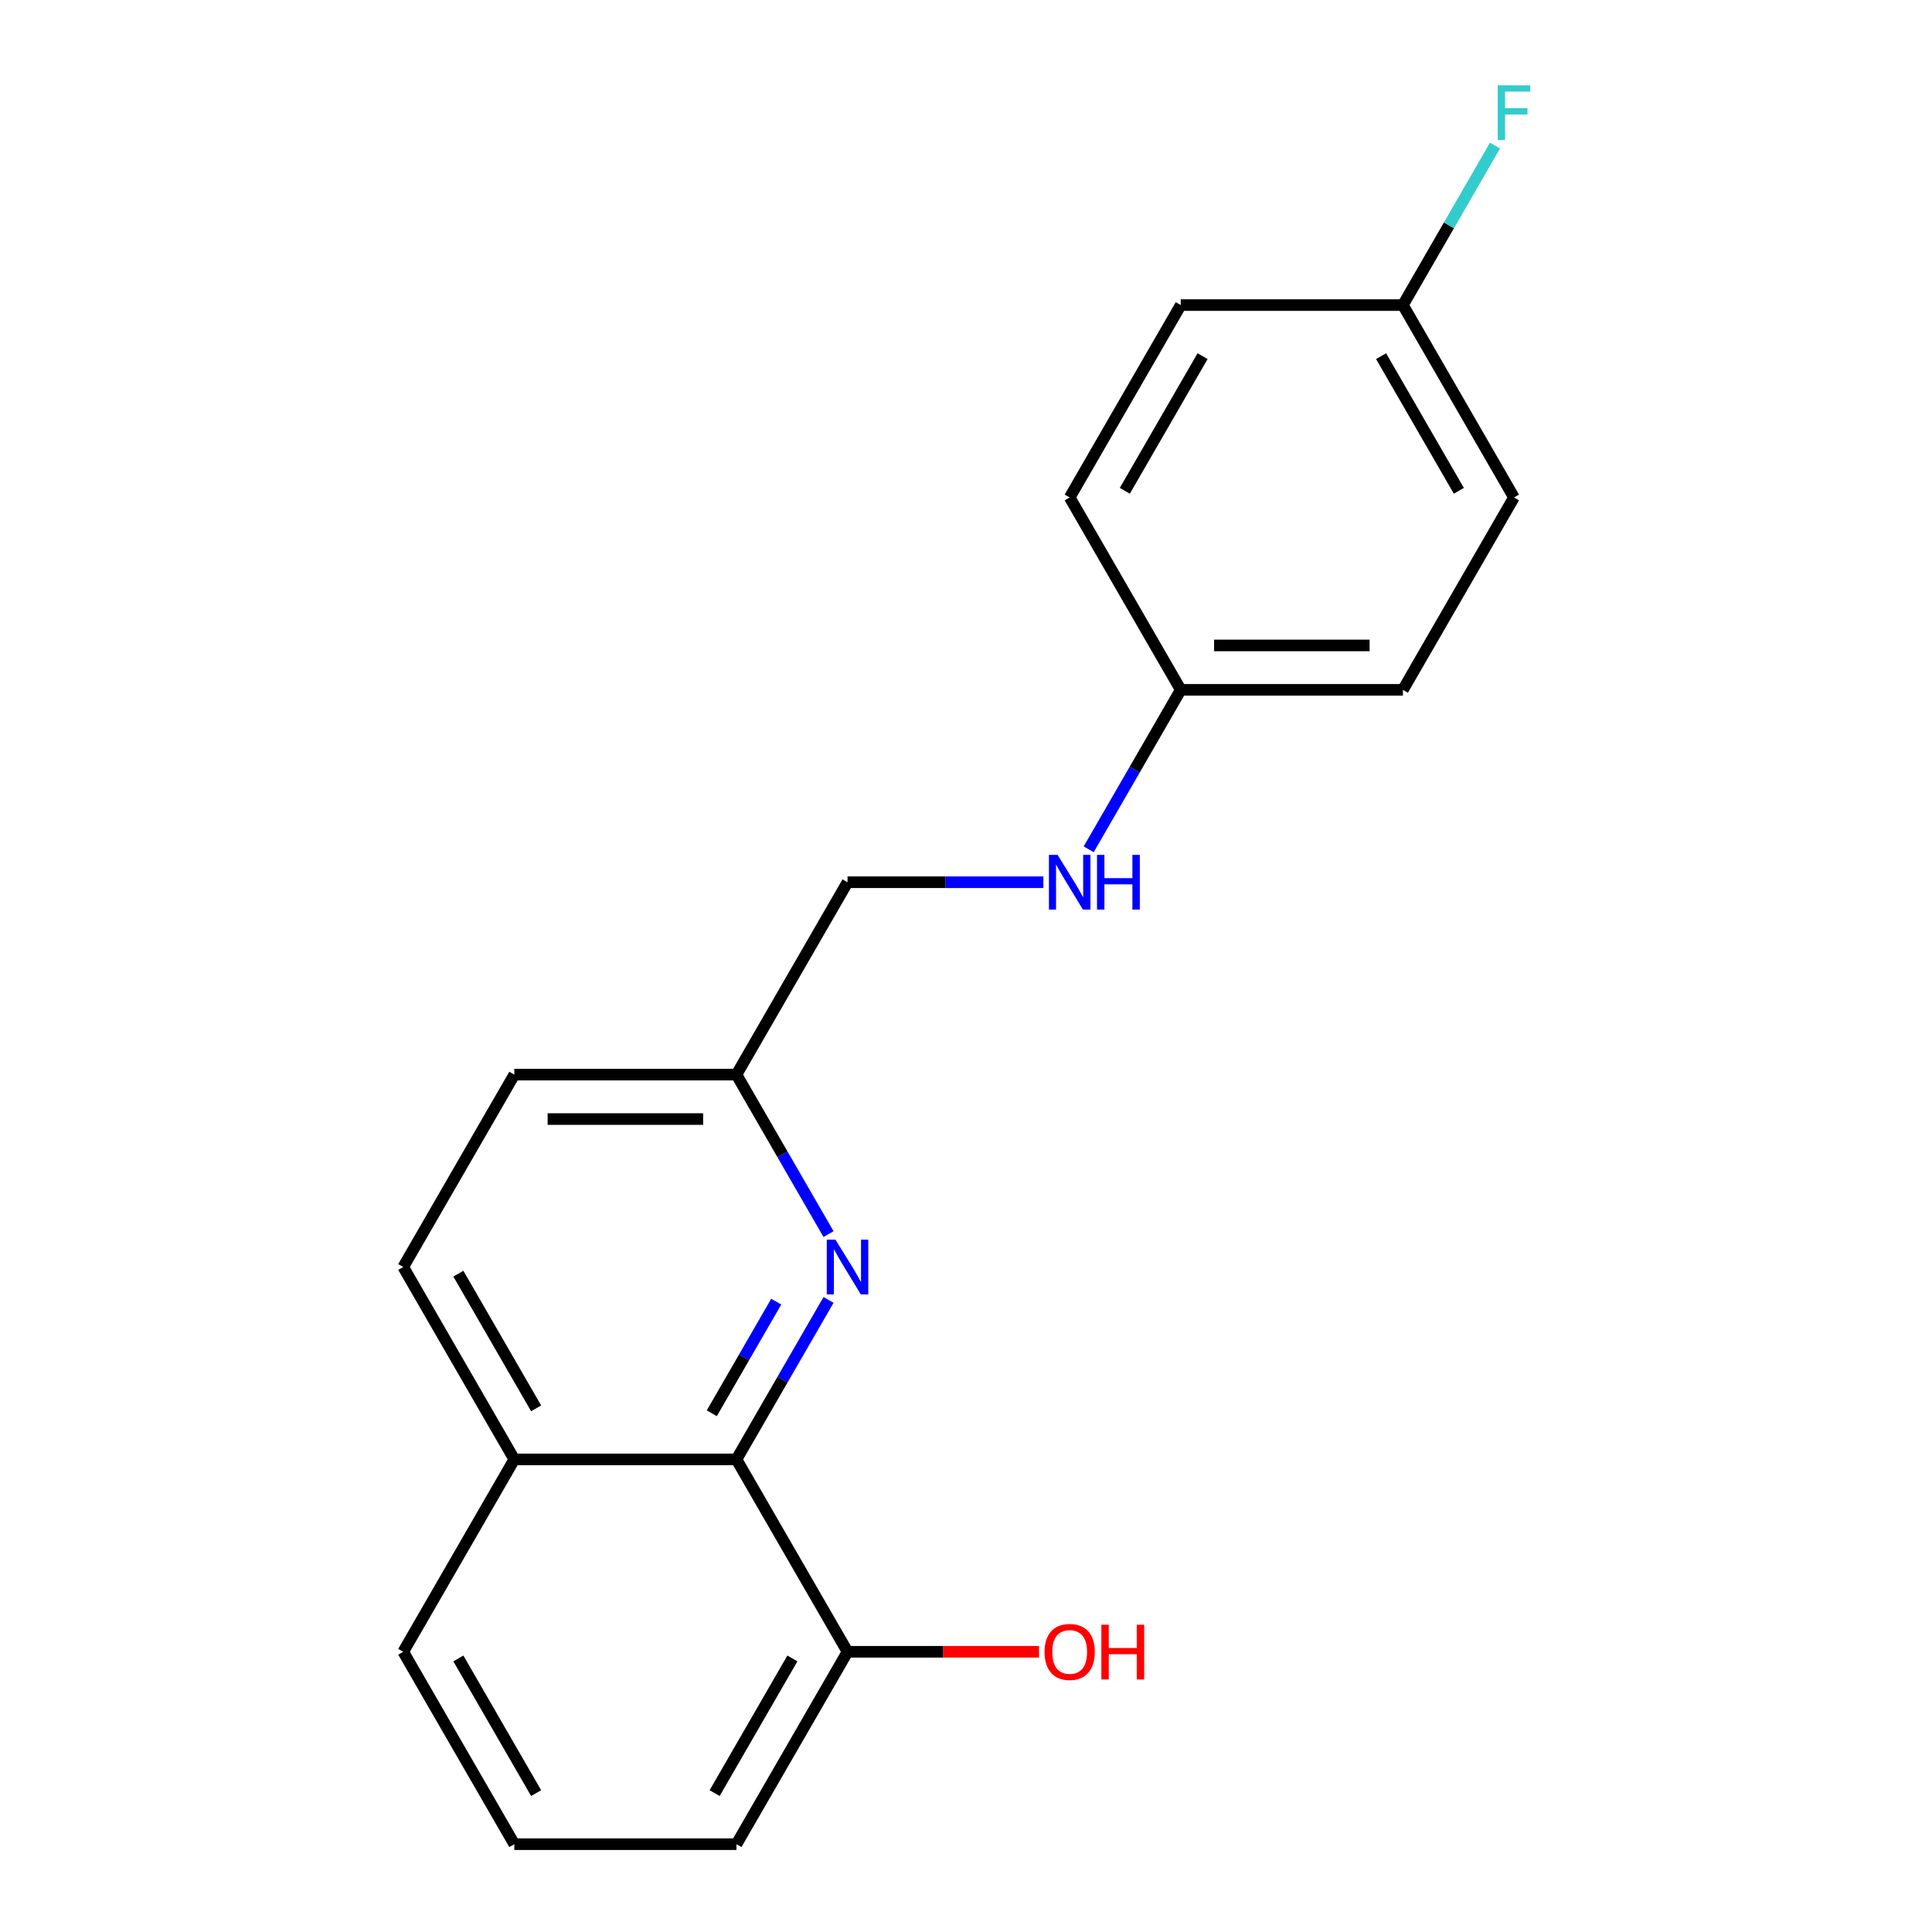 <?xml version='1.0' encoding='iso-8859-1'?>
<svg version='1.1' baseProfile='full'
              xmlns='http://www.w3.org/2000/svg'
                      xmlns:rdkit='http://www.rdkit.org/xml'
                      xmlns:xlink='http://www.w3.org/1999/xlink'
                  xml:space='preserve'
width='1000px' height='1000px' viewBox='0 0 1000 1000'>
<!-- END OF HEADER -->
<rect style='opacity:1.0;fill:#FFFFFF;stroke:none' width='1000' height='1000' x='0' y='0'> </rect>
<path class='bond-0' d='M 428.846,672.84 L 405.017,714.113' style='fill:none;fill-rule:evenodd;stroke:#0000FF;stroke-width:6px;stroke-linecap:butt;stroke-linejoin:miter;stroke-opacity:1' />
<path class='bond-0' d='M 405.017,714.113 L 381.188,755.385' style='fill:none;fill-rule:evenodd;stroke:#000000;stroke-width:6px;stroke-linecap:butt;stroke-linejoin:miter;stroke-opacity:1' />
<path class='bond-0' d='M 401.781,673.723 L 385.101,702.614' style='fill:none;fill-rule:evenodd;stroke:#0000FF;stroke-width:6px;stroke-linecap:butt;stroke-linejoin:miter;stroke-opacity:1' />
<path class='bond-0' d='M 385.101,702.614 L 368.421,731.505' style='fill:none;fill-rule:evenodd;stroke:#000000;stroke-width:6px;stroke-linecap:butt;stroke-linejoin:miter;stroke-opacity:1' />
<path class='bond-4' d='M 428.846,638.771 L 405.017,597.498' style='fill:none;fill-rule:evenodd;stroke:#0000FF;stroke-width:6px;stroke-linecap:butt;stroke-linejoin:miter;stroke-opacity:1' />
<path class='bond-4' d='M 405.017,597.498 L 381.188,556.225' style='fill:none;fill-rule:evenodd;stroke:#000000;stroke-width:6px;stroke-linecap:butt;stroke-linejoin:miter;stroke-opacity:1' />
<path class='bond-1' d='M 381.188,755.385 L 438.681,854.965' style='fill:none;fill-rule:evenodd;stroke:#000000;stroke-width:6px;stroke-linecap:butt;stroke-linejoin:miter;stroke-opacity:1' />
<path class='bond-2' d='M 381.188,755.385 L 266.203,755.385' style='fill:none;fill-rule:evenodd;stroke:#000000;stroke-width:6px;stroke-linecap:butt;stroke-linejoin:miter;stroke-opacity:1' />
<path class='bond-11' d='M 438.681,854.965 L 488.236,854.965' style='fill:none;fill-rule:evenodd;stroke:#000000;stroke-width:6px;stroke-linecap:butt;stroke-linejoin:miter;stroke-opacity:1' />
<path class='bond-11' d='M 488.236,854.965 L 537.791,854.965' style='fill:none;fill-rule:evenodd;stroke:#FF0000;stroke-width:6px;stroke-linecap:butt;stroke-linejoin:miter;stroke-opacity:1' />
<path class='bond-17' d='M 438.681,854.965 L 381.188,954.545' style='fill:none;fill-rule:evenodd;stroke:#000000;stroke-width:6px;stroke-linecap:butt;stroke-linejoin:miter;stroke-opacity:1' />
<path class='bond-17' d='M 410.141,858.404 L 369.896,928.11' style='fill:none;fill-rule:evenodd;stroke:#000000;stroke-width:6px;stroke-linecap:butt;stroke-linejoin:miter;stroke-opacity:1' />
<path class='bond-18' d='M 266.203,755.385 L 208.711,854.965' style='fill:none;fill-rule:evenodd;stroke:#000000;stroke-width:6px;stroke-linecap:butt;stroke-linejoin:miter;stroke-opacity:1' />
<path class='bond-19' d='M 266.203,755.385 L 208.711,655.805' style='fill:none;fill-rule:evenodd;stroke:#000000;stroke-width:6px;stroke-linecap:butt;stroke-linejoin:miter;stroke-opacity:1' />
<path class='bond-19' d='M 277.495,728.95 L 237.25,659.244' style='fill:none;fill-rule:evenodd;stroke:#000000;stroke-width:6px;stroke-linecap:butt;stroke-linejoin:miter;stroke-opacity:1' />
<path class='bond-3' d='M 540.051,456.645 L 489.366,456.645' style='fill:none;fill-rule:evenodd;stroke:#0000FF;stroke-width:6px;stroke-linecap:butt;stroke-linejoin:miter;stroke-opacity:1' />
<path class='bond-3' d='M 489.366,456.645 L 438.681,456.645' style='fill:none;fill-rule:evenodd;stroke:#000000;stroke-width:6px;stroke-linecap:butt;stroke-linejoin:miter;stroke-opacity:1' />
<path class='bond-6' d='M 563.501,439.61 L 587.33,398.338' style='fill:none;fill-rule:evenodd;stroke:#0000FF;stroke-width:6px;stroke-linecap:butt;stroke-linejoin:miter;stroke-opacity:1' />
<path class='bond-6' d='M 587.33,398.338 L 611.159,357.065' style='fill:none;fill-rule:evenodd;stroke:#000000;stroke-width:6px;stroke-linecap:butt;stroke-linejoin:miter;stroke-opacity:1' />
<path class='bond-7' d='M 381.188,556.225 L 438.681,456.645' style='fill:none;fill-rule:evenodd;stroke:#000000;stroke-width:6px;stroke-linecap:butt;stroke-linejoin:miter;stroke-opacity:1' />
<path class='bond-9' d='M 381.188,556.225 L 266.203,556.225' style='fill:none;fill-rule:evenodd;stroke:#000000;stroke-width:6px;stroke-linecap:butt;stroke-linejoin:miter;stroke-opacity:1' />
<path class='bond-9' d='M 363.941,579.222 L 283.451,579.222' style='fill:none;fill-rule:evenodd;stroke:#000000;stroke-width:6px;stroke-linecap:butt;stroke-linejoin:miter;stroke-opacity:1' />
<path class='bond-5' d='M 208.711,655.805 L 266.203,556.225' style='fill:none;fill-rule:evenodd;stroke:#000000;stroke-width:6px;stroke-linecap:butt;stroke-linejoin:miter;stroke-opacity:1' />
<path class='bond-12' d='M 611.159,357.065 L 553.666,257.485' style='fill:none;fill-rule:evenodd;stroke:#000000;stroke-width:6px;stroke-linecap:butt;stroke-linejoin:miter;stroke-opacity:1' />
<path class='bond-13' d='M 611.159,357.065 L 726.144,357.065' style='fill:none;fill-rule:evenodd;stroke:#000000;stroke-width:6px;stroke-linecap:butt;stroke-linejoin:miter;stroke-opacity:1' />
<path class='bond-13' d='M 628.406,334.068 L 708.896,334.068' style='fill:none;fill-rule:evenodd;stroke:#000000;stroke-width:6px;stroke-linecap:butt;stroke-linejoin:miter;stroke-opacity:1' />
<path class='bond-8' d='M 726.144,157.905 L 783.636,257.485' style='fill:none;fill-rule:evenodd;stroke:#000000;stroke-width:6px;stroke-linecap:butt;stroke-linejoin:miter;stroke-opacity:1' />
<path class='bond-8' d='M 714.852,184.34 L 755.097,254.046' style='fill:none;fill-rule:evenodd;stroke:#000000;stroke-width:6px;stroke-linecap:butt;stroke-linejoin:miter;stroke-opacity:1' />
<path class='bond-10' d='M 726.144,157.905 L 749.973,116.632' style='fill:none;fill-rule:evenodd;stroke:#000000;stroke-width:6px;stroke-linecap:butt;stroke-linejoin:miter;stroke-opacity:1' />
<path class='bond-10' d='M 749.973,116.632 L 773.801,75.359' style='fill:none;fill-rule:evenodd;stroke:#33CCCC;stroke-width:6px;stroke-linecap:butt;stroke-linejoin:miter;stroke-opacity:1' />
<path class='bond-21' d='M 726.144,157.905 L 611.159,157.905' style='fill:none;fill-rule:evenodd;stroke:#000000;stroke-width:6px;stroke-linecap:butt;stroke-linejoin:miter;stroke-opacity:1' />
<path class='bond-15' d='M 553.666,257.485 L 611.159,157.905' style='fill:none;fill-rule:evenodd;stroke:#000000;stroke-width:6px;stroke-linecap:butt;stroke-linejoin:miter;stroke-opacity:1' />
<path class='bond-15' d='M 582.206,254.046 L 622.451,184.34' style='fill:none;fill-rule:evenodd;stroke:#000000;stroke-width:6px;stroke-linecap:butt;stroke-linejoin:miter;stroke-opacity:1' />
<path class='bond-14' d='M 726.144,357.065 L 783.636,257.485' style='fill:none;fill-rule:evenodd;stroke:#000000;stroke-width:6px;stroke-linecap:butt;stroke-linejoin:miter;stroke-opacity:1' />
<path class='bond-16' d='M 266.203,954.545 L 208.711,854.965' style='fill:none;fill-rule:evenodd;stroke:#000000;stroke-width:6px;stroke-linecap:butt;stroke-linejoin:miter;stroke-opacity:1' />
<path class='bond-16' d='M 277.495,928.11 L 237.25,858.404' style='fill:none;fill-rule:evenodd;stroke:#000000;stroke-width:6px;stroke-linecap:butt;stroke-linejoin:miter;stroke-opacity:1' />
<path class='bond-20' d='M 266.203,954.545 L 381.188,954.545' style='fill:none;fill-rule:evenodd;stroke:#000000;stroke-width:6px;stroke-linecap:butt;stroke-linejoin:miter;stroke-opacity:1' />
<path  class='atom-0' d='M 432.421 641.645
L 441.701 656.645
Q 442.621 658.125, 444.101 660.805
Q 445.581 663.485, 445.661 663.645
L 445.661 641.645
L 449.421 641.645
L 449.421 669.965
L 445.541 669.965
L 435.581 653.565
Q 434.421 651.645, 433.181 649.445
Q 431.981 647.245, 431.621 646.565
L 431.621 669.965
L 427.941 669.965
L 427.941 641.645
L 432.421 641.645
' fill='#0000FF'/>
<path  class='atom-4' d='M 547.406 442.485
L 556.686 457.485
Q 557.606 458.965, 559.086 461.645
Q 560.566 464.325, 560.646 464.485
L 560.646 442.485
L 564.406 442.485
L 564.406 470.805
L 560.526 470.805
L 550.566 454.405
Q 549.406 452.485, 548.166 450.285
Q 546.966 448.085, 546.606 447.405
L 546.606 470.805
L 542.926 470.805
L 542.926 442.485
L 547.406 442.485
' fill='#0000FF'/>
<path  class='atom-4' d='M 567.806 442.485
L 571.646 442.485
L 571.646 454.525
L 586.126 454.525
L 586.126 442.485
L 589.966 442.485
L 589.966 470.805
L 586.126 470.805
L 586.126 457.725
L 571.646 457.725
L 571.646 470.805
L 567.806 470.805
L 567.806 442.485
' fill='#0000FF'/>
<path  class='atom-11' d='M 775.216 44.165
L 792.056 44.165
L 792.056 47.405
L 779.016 47.405
L 779.016 56.005
L 790.616 56.005
L 790.616 59.285
L 779.016 59.285
L 779.016 72.485
L 775.216 72.485
L 775.216 44.165
' fill='#33CCCC'/>
<path  class='atom-12' d='M 540.666 855.045
Q 540.666 848.245, 544.026 844.445
Q 547.386 840.645, 553.666 840.645
Q 559.946 840.645, 563.306 844.445
Q 566.666 848.245, 566.666 855.045
Q 566.666 861.925, 563.266 865.845
Q 559.866 869.725, 553.666 869.725
Q 547.426 869.725, 544.026 865.845
Q 540.666 861.965, 540.666 855.045
M 553.666 866.525
Q 557.986 866.525, 560.306 863.645
Q 562.666 860.725, 562.666 855.045
Q 562.666 849.485, 560.306 846.685
Q 557.986 843.845, 553.666 843.845
Q 549.346 843.845, 546.986 846.645
Q 544.666 849.445, 544.666 855.045
Q 544.666 860.765, 546.986 863.645
Q 549.346 866.525, 553.666 866.525
' fill='#FF0000'/>
<path  class='atom-12' d='M 570.066 840.965
L 573.906 840.965
L 573.906 853.005
L 588.386 853.005
L 588.386 840.965
L 592.226 840.965
L 592.226 869.285
L 588.386 869.285
L 588.386 856.205
L 573.906 856.205
L 573.906 869.285
L 570.066 869.285
L 570.066 840.965
' fill='#FF0000'/>
</svg>
